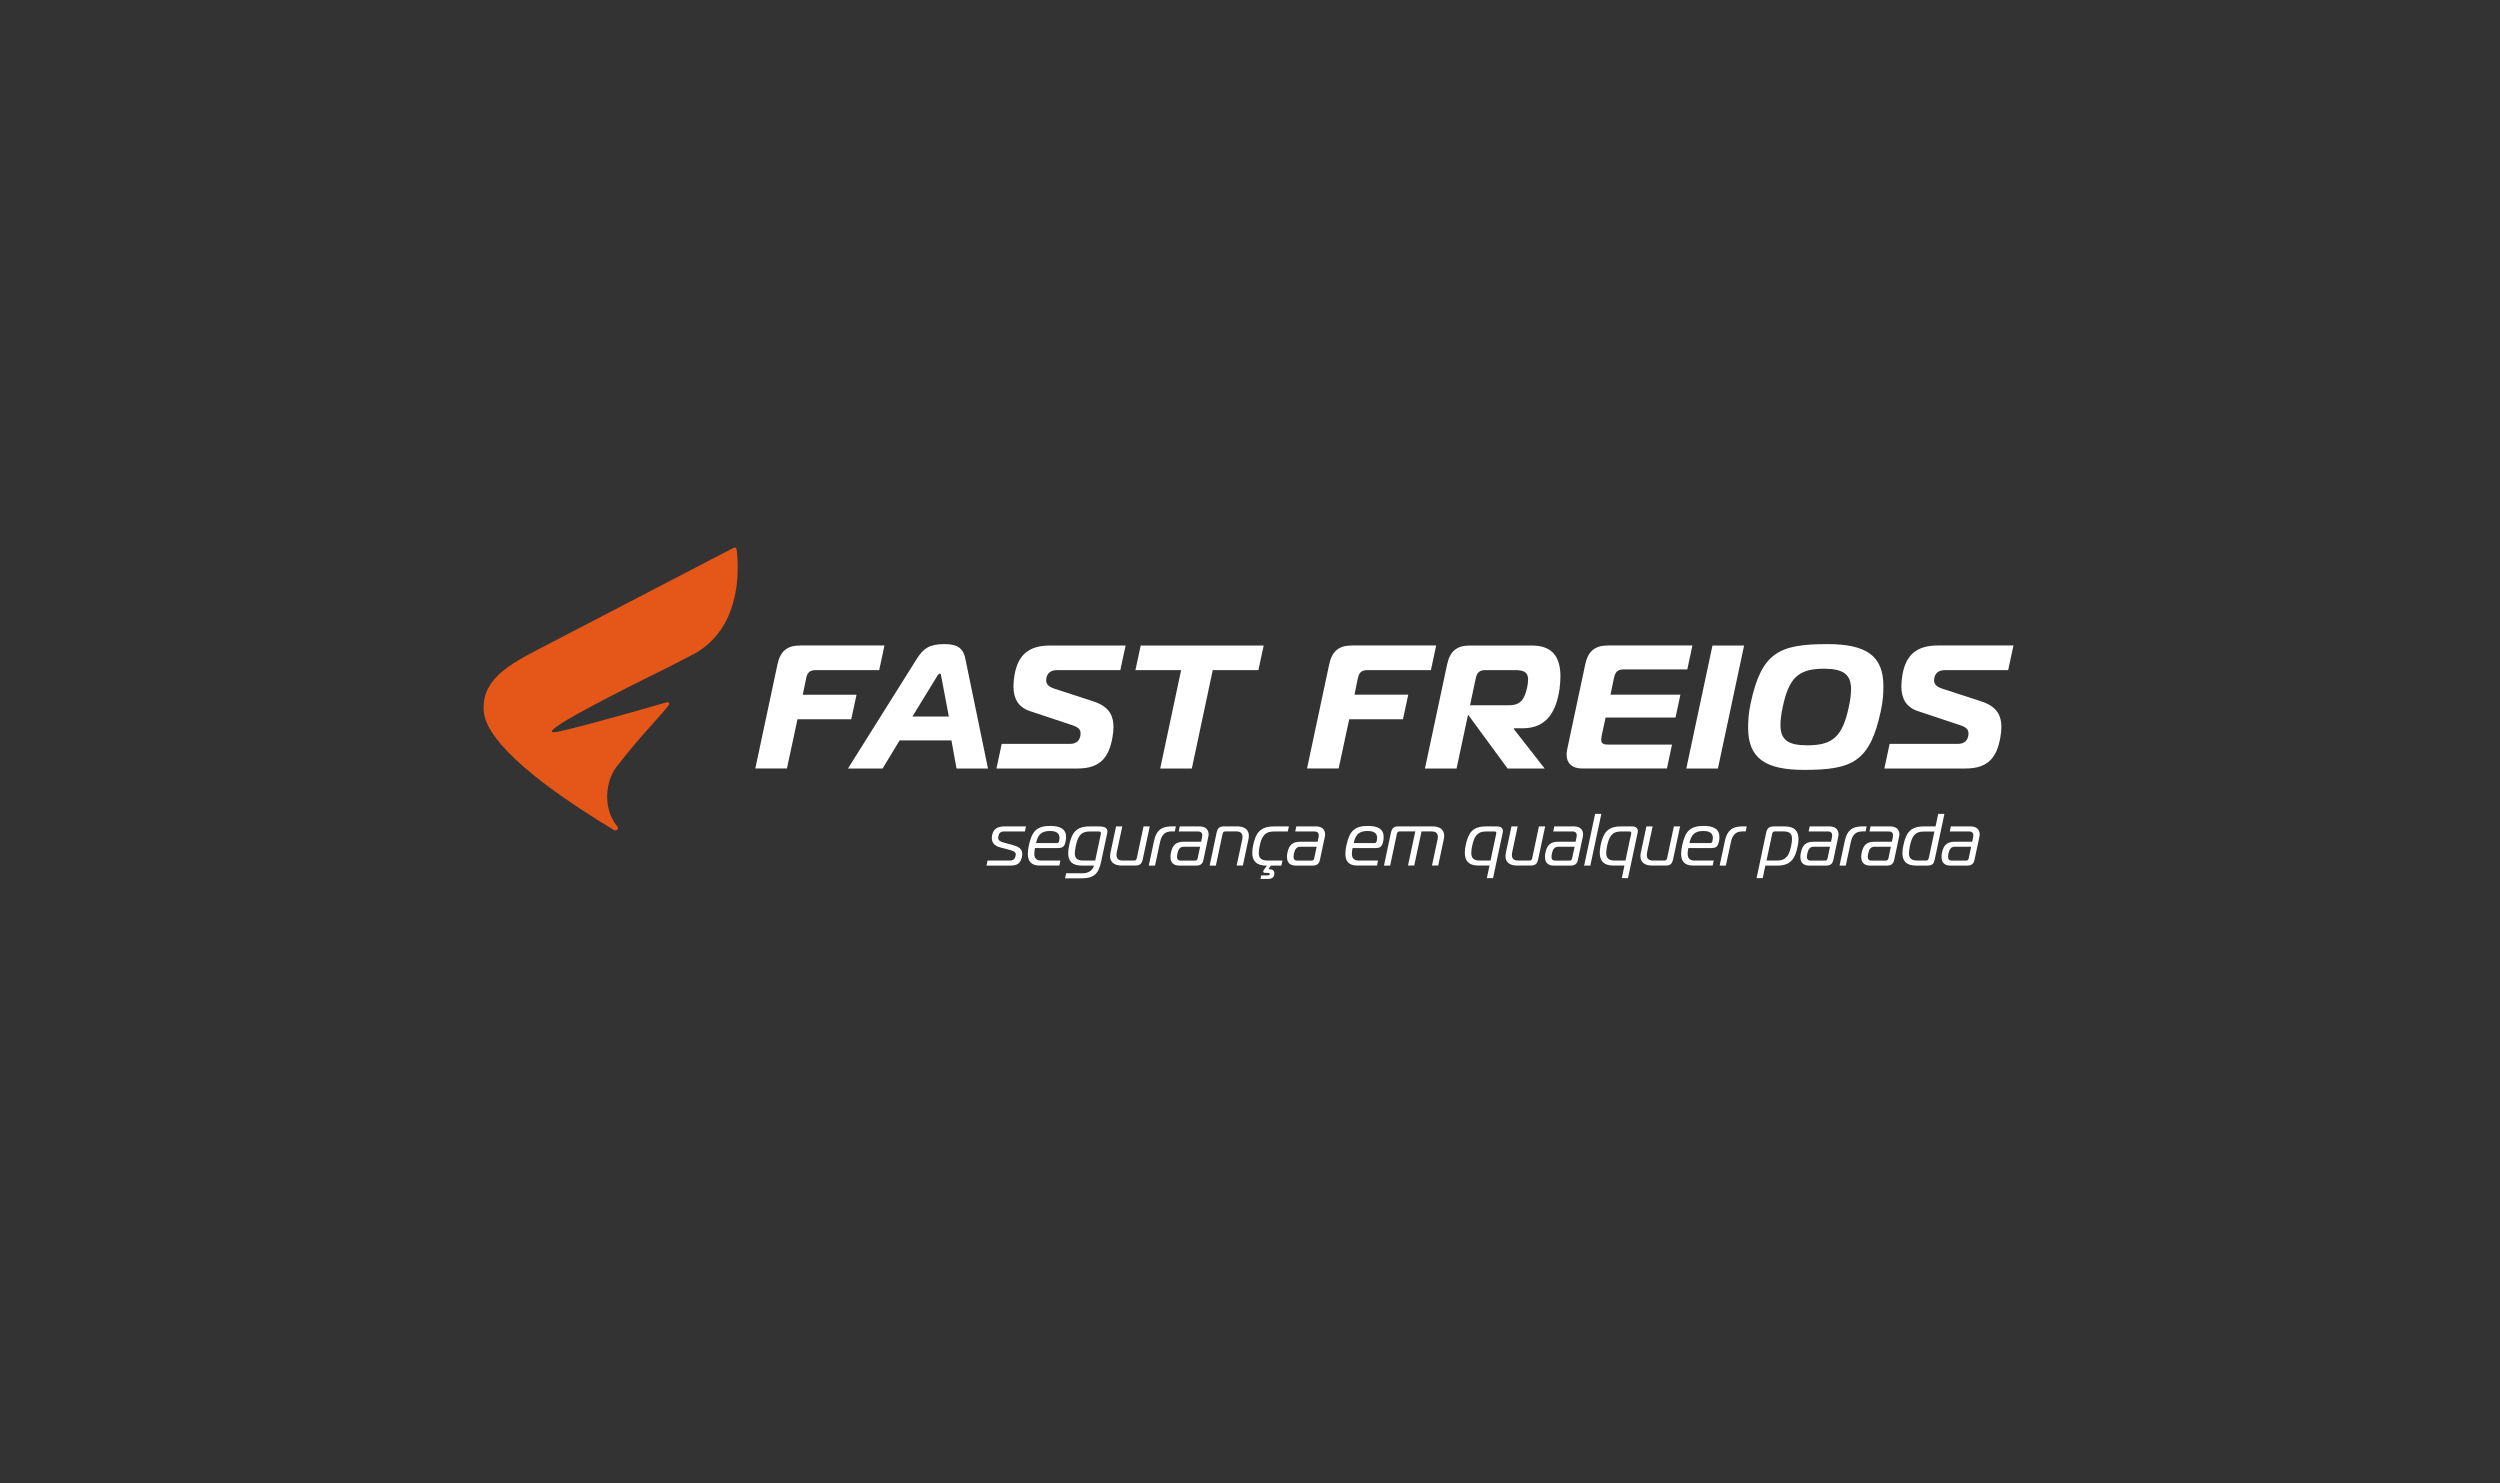<?xml version="1.0" encoding="UTF-8"?>
<svg id="Camada_1" data-name="Camada 1" xmlns="http://www.w3.org/2000/svg" viewBox="0 0 595.28 353.14">
  <rect x="0" y="0" width="595.28" height="353.14" fill="#333333" stroke="none"/>
  <defs>
    <style>
      .cls-1 {
        fill: #e55719;
      }

      .cls-2 {
        fill: #fff;
        stroke-width: 0px;
      }
    </style>
  </defs>
  <path class="cls-1" d="M173.75,130.93c-12.36,6.42-37.95,19.72-43.14,22.42-7.99,4.17-15.84,7.73-15.43,15.61-.01,5.96,9.36,15.65,31.02,28.68.27.19.62.07.74-.04.13-.11.33-.45.09-.76-3.71-4.45-2.85-11.28.12-14.69,5.62-7.28,10.68-12.22,12.11-14.31.22-.32-.08-.73-.45-.63-3.88,1.12-20.01,5.76-25.67,6.96-1.06.23-1.6.23-1.71.05-.87-1.47,27.16-15.06,27.61-15.3,5.55-2.89,1.03-.53,6.59-3.42,10.29-5.97,10.38-18.46,9.87-23.75-.09-.96-.15-1.36-.5-1.36-.24,0-.63.19-1.26.52"/>
  <g>
    <path class="cls-2" d="M203.95,165.42h-12.8l.8-3.89c.29-1.46.92-1.97,2.38-1.97h15.02l1.25-5.86h-20.08c-3.14,0-4.73,1.38-5.4,4.52l-5.27,24.76h7.53l2.51-11.71h12.8l1.26-5.86Z"/>
    <path class="cls-2" d="M217.26,170.61l5.69-9.29c.25-.46.54-.92.84-.92s.29.46.38.92l1.76,9.29h-8.66ZM224.83,153.37c-3.6,0-5.02,1.13-6.48,3.43l-16.44,26.19h8.24l4.06-6.69h12.34l1.21,6.69h7.49l-5.4-26.19c-.58-2.85-2.38-3.43-5.02-3.43"/>
    <path class="cls-2" d="M241.57,160.69c-.17.96-.25,1.88-.25,2.76,0,2.93,1.17,4.94,3.89,5.86l10.29,3.43c1.38.46,1.8,1.09,1.8,1.84,0,1.67-.92,2.55-2.55,2.55h-16.23l-1.25,5.86h19.33c5.4,0,7.45-2.68,8.28-7.36.17-.92.25-1.76.25-2.51,0-3.35-1.63-5.1-4.9-6.15l-9.24-3.01c-1.34-.46-1.88-1.09-1.88-1.92,0-1.51.88-2.47,2.51-2.47h15.14l1.26-5.86h-18.07c-5.27,0-7.61,2.55-8.37,6.99"/>
    <polygon class="cls-2" points="270.36 159.56 281.24 159.56 276.26 182.99 283.79 182.99 288.77 159.56 299.64 159.56 300.9 153.71 271.62 153.71 270.36 159.56"/>
    <path class="cls-2" d="M323.32,161.53c.29-1.46.92-1.97,2.38-1.97h15.02l1.25-5.86h-20.08c-3.14,0-4.73,1.38-5.4,4.52l-5.27,24.76h7.53l2.51-11.71h12.8l1.26-5.86h-12.8l.79-3.89Z"/>
    <path class="cls-2" d="M363.65,163.58c-.63,2.93-1.55,4.35-4.35,4.35h-9.27l1.36-6.4c.33-1.46.92-1.97,2.38-1.97h6.99c2.22,0,3.1.59,3.1,2.26,0,.5-.08,1.09-.21,1.76M364.78,153.71h-14.81c-3.14,0-4.73,1.38-5.4,4.52l-5.27,24.76h7.53l2.73-12.83,9.41,12.83h8.83l-7.32-9.37.04-.21h2.09c5.81,0,7.99-4.18,8.74-9.41.13-.96.21-2.22.21-2.93,0-4.64-1.92-7.36-6.78-7.36"/>
    <path class="cls-2" d="M384.32,161.36c.34-1.47.92-1.97,2.39-1.97h15.06l1.21-5.69h-20.12c-3.14,0-4.73,1.38-5.4,4.52l-4.31,20.29c-.08.42-.12.84-.12,1.21,0,2.01,1.3,3.26,3.6,3.26h20.29l1.21-5.69h-15.23c-1.17,0-1.63-.29-1.63-1.17,0-.21.04-.5.08-.79l.96-4.48h16.65l1.17-5.44h-16.65l.84-4.06Z"/>
    <polygon class="cls-2" points="401.53 182.99 409.06 182.99 415.29 153.71 407.76 153.71 401.53 182.99"/>
    <path class="cls-2" d="M440.22,168.35c-1.47,6.9-3.72,9.12-9.83,9.12-4.6,0-6.44-1.25-6.44-4.85,0-1.17.17-2.55.54-4.27,1.46-6.9,3.68-9.12,9.79-9.12,4.6,0,6.48,1.3,6.48,4.89,0,1.17-.17,2.55-.54,4.22M435.12,153.37c-11.5,0-15.69,1.97-18.28,14.14-.5,2.38-.59,4.06-.59,5.81,0,7.24,4.1,10,13.34,10,11.5,0,15.69-1.92,18.28-14.14.5-2.38.59-4.06.59-5.81,0-7.24-4.1-10-13.34-10"/>
    <path class="cls-2" d="M463.03,159.56h15.14l1.26-5.86h-18.07c-5.27,0-7.61,2.55-8.37,6.99-.17.96-.25,1.88-.25,2.76,0,2.93,1.17,4.94,3.89,5.86l10.29,3.43c1.38.46,1.8,1.09,1.8,1.84,0,1.67-.92,2.55-2.55,2.55h-16.23l-1.25,5.86h19.33c5.4,0,7.45-2.68,8.28-7.36.17-.92.25-1.76.25-2.51,0-3.35-1.63-5.1-4.9-6.15l-9.24-3.01c-1.34-.46-1.88-1.09-1.88-1.92,0-1.51.88-2.47,2.51-2.47"/>
    <path class="cls-2" d="M469.36,201.62l-.6,2.82c-.07.28-.26.48-.6.48h-3.4c-.67,0-.9-.35-.9-.92,0-.21.04-.46.09-.74.21-1,.6-1.64,1.51-1.64h3.89ZM464.52,196.78l-.25,1.2h4.54c.76,0,1.07.35,1.07.92,0,.12-.02.26-.05.42l-.23,1.11h-4.14c-1.88,0-2.68.81-3.06,2.66-.09.37-.09.7-.09,1,0,1.3.72,2.02,2.11,2.02h3.98c1.09,0,1.57-.46,1.76-1.41l1.14-5.37c.05-.21.09-.44.09-.63,0-1.09-.67-1.92-2.15-1.92h-4.74ZM460.61,197.99l-1.32,6.25c-.11.48-.26.67-.76.67h-1.9c-1.58,0-2.09-.6-2.09-1.74,0-.47.09-1.06.23-1.72.46-2.2,1.09-3.45,3.33-3.45h2.52ZM458.94,206.11c1.25,0,1.55-.55,1.74-1.46l2.31-10.86h-1.48l-.63,2.99h-2.8c-3.26,0-4.24,1.58-4.86,4.49-.16.69-.23,1.32-.23,1.88,0,1.87.92,2.96,3.27,2.96h2.68ZM450.24,201.62l-.6,2.82c-.07.28-.26.48-.6.48h-3.4c-.67,0-.9-.35-.9-.92,0-.21.04-.46.09-.74.21-1,.6-1.64,1.51-1.64h3.89ZM445.4,196.78l-.25,1.2h4.54c.76,0,1.07.35,1.07.92,0,.12-.02.26-.05.42l-.23,1.11h-4.14c-1.88,0-2.68.81-3.06,2.66-.09.37-.09.7-.09,1,0,1.3.72,2.02,2.11,2.02h3.98c1.09,0,1.57-.46,1.76-1.41l1.14-5.37c.05-.21.09-.44.09-.63,0-1.09-.67-1.92-2.15-1.92h-4.74ZM438.02,206.11h1.48l1.2-5.6c.37-1.71,1.14-2.54,2.76-2.54h.76l.25-1.2h-1.02c-2.48,0-3.66,1.06-4.16,3.36l-1.27,5.97ZM435.75,201.62l-.6,2.82c-.07.28-.26.48-.6.48h-3.4c-.67,0-.9-.35-.9-.92,0-.21.04-.46.09-.74.21-1,.6-1.64,1.51-1.64h3.89ZM430.91,196.78l-.25,1.2h4.54c.76,0,1.07.35,1.07.92,0,.12-.02.26-.05.42l-.23,1.11h-4.14c-1.88,0-2.68.81-3.06,2.66-.09.37-.09.7-.09,1,0,1.3.72,2.02,2.11,2.02h3.98c1.09,0,1.57-.46,1.76-1.41l1.14-5.37c.05-.21.09-.44.09-.63,0-1.09-.67-1.92-2.15-1.92h-4.74ZM421.98,198.52c.09-.42.32-.55.67-.55h2.04c1.55,0,2.01.67,2.01,1.76,0,.48-.07,1.06-.21,1.67-.42,2.02-1.04,3.5-3.27,3.5h-2.59l1.36-6.39ZM420.36,206.11h2.85c3.17,0,4.21-1.62,4.82-4.52.14-.65.21-1.25.21-1.8,0-1.87-.9-3.01-3.22-3.01h-2.62c-1.09,0-1.62.4-1.85,1.46l-2.29,10.86h1.46l.63-2.99ZM409.47,206.11h1.48l1.2-5.6c.37-1.71,1.14-2.54,2.76-2.54h.76l.25-1.2h-1.02c-2.48,0-3.66,1.06-4.16,3.36l-1.27,5.97ZM402.27,200.74c.46-2.13,1.39-2.87,3.31-2.87,1.34,0,2.27.42,2.27,1.64,0,.21-.04.42-.09.69v.07c-.05.21-.18.48-.53.48h-4.96ZM407.81,206.11l.25-1.2h-4.56c-1.3,0-1.65-.7-1.65-1.64,0-.41.07-.88.16-1.34h5.55c1.23,0,1.53-.56,1.76-1.64.09-.37.09-.72.09-1.02,0-1.99-1.6-2.61-3.75-2.61-3.15,0-4.38,1.2-5.11,4.63-.16.72-.25,1.41-.25,2.01,0,1.71.76,2.8,2.82,2.8h4.7ZM400.05,196.78h-1.48l-1.6,7.53c-.11.48-.32.6-.67.6h-2.66c-1.11,0-1.51-.51-1.51-1.34,0-.23.04-.48.09-.76l1.29-6.04h-1.48l-1.34,6.3c-.05.28-.09.55-.09.79,0,1.46,1.04,2.24,2.76,2.24h3.27c1.2,0,1.55-.55,1.76-1.53l1.66-7.8ZM387.06,204.91h-2.59c-1.55,0-2.01-.7-2.01-1.83,0-.49.09-1.06.21-1.67.44-2.02,1.06-3.43,3.27-3.43h2.04c.28,0,.44.09.44.35,0,.05,0,.12-.02.19l-1.36,6.39ZM386.16,209.1h1.48l2.31-10.86c.02-.12.04-.23.04-.33,0-.74-.53-1.13-1.36-1.13h-2.69c-3.17,0-4.19,1.55-4.81,4.45-.14.65-.21,1.27-.21,1.81,0,1.88.88,3.06,3.2,3.06h2.68l-.63,2.99ZM377.2,206.11h1.48l2.62-12.32h-1.48l-2.62,12.32ZM374.93,201.62l-.6,2.82c-.07.28-.26.48-.6.48h-3.4c-.67,0-.9-.35-.9-.92,0-.21.04-.46.09-.74.21-1,.6-1.64,1.51-1.64h3.89ZM370.09,196.78l-.25,1.2h4.54c.76,0,1.07.35,1.07.92,0,.12-.02.26-.05.42l-.23,1.11h-4.14c-1.88,0-2.68.81-3.06,2.66-.09.37-.09.7-.09,1,0,1.3.72,2.02,2.11,2.02h3.98c1.09,0,1.57-.46,1.76-1.41l1.14-5.37c.05-.21.09-.44.09-.63,0-1.09-.67-1.92-2.15-1.92h-4.74ZM367.92,196.78h-1.48l-1.6,7.53c-.11.48-.32.6-.67.6h-2.66c-1.11,0-1.51-.51-1.51-1.34,0-.23.04-.48.09-.76l1.29-6.04h-1.48l-1.34,6.3c-.05.28-.09.55-.09.79,0,1.46,1.04,2.24,2.76,2.24h3.27c1.2,0,1.55-.55,1.76-1.53l1.66-7.8ZM354.93,204.91h-2.59c-1.55,0-2.01-.7-2.01-1.83,0-.49.09-1.06.21-1.67.44-2.02,1.06-3.43,3.27-3.43h2.04c.28,0,.44.09.44.35,0,.05,0,.12-.02.19l-1.36,6.39ZM354.03,209.1h1.48l2.31-10.86c.02-.12.04-.23.04-.33,0-.74-.53-1.13-1.36-1.13h-2.69c-3.17,0-4.19,1.55-4.81,4.45-.14.65-.21,1.27-.21,1.81,0,1.88.88,3.06,3.2,3.06h2.68l-.63,2.99ZM329.53,206.11h1.48l1.6-7.54c.11-.47.33-.6.69-.6h3.7l-1.74,8.13h1.48l1.74-8.13h2.38c1.09,0,1.51.49,1.51,1.3,0,.23-.04.51-.11.79l-1.29,6.04h1.48l1.34-6.3c.05-.28.09-.55.09-.79,0-1.46-1.04-2.24-2.76-2.24h-8.17c-1.2,0-1.55.56-1.76,1.53l-1.65,7.8ZM322.33,200.74c.46-2.13,1.39-2.87,3.31-2.87,1.34,0,2.27.42,2.27,1.64,0,.21-.04.42-.09.69v.07c-.05.21-.18.48-.53.48h-4.96ZM327.87,206.11l.25-1.2h-4.56c-1.3,0-1.66-.7-1.66-1.64,0-.41.07-.88.16-1.34h5.55c1.23,0,1.53-.56,1.76-1.64.09-.37.09-.72.09-1.02,0-1.99-1.6-2.61-3.75-2.61-3.15,0-4.38,1.2-5.11,4.63-.16.72-.25,1.41-.25,2.01,0,1.71.76,2.8,2.82,2.8h4.7ZM313.51,201.62l-.6,2.82c-.07.28-.26.48-.6.48h-3.4c-.67,0-.9-.35-.9-.92,0-.21.04-.46.09-.74.21-1,.6-1.64,1.51-1.64h3.89ZM308.66,196.78l-.25,1.2h4.54c.76,0,1.07.35,1.07.92,0,.12-.02.26-.05.42l-.23,1.11h-4.14c-1.88,0-2.68.81-3.06,2.66-.09.37-.09.7-.09,1,0,1.3.72,2.02,2.11,2.02h3.98c1.09,0,1.57-.46,1.76-1.41l1.14-5.37c.05-.21.09-.44.09-.63,0-1.09-.67-1.92-2.15-1.92h-4.74ZM300.16,209.28h1.66c1.13,0,1.62-.41,1.62-1.34,0-.62-.44-.95-1.02-.95h-.23c-.05,0-.11,0-.11-.07,0-.05.04-.12.07-.18l.46-.63h2.5l.26-1.2h-3.47c-1.66,0-2.17-.65-2.17-1.81,0-.47.07-1.04.21-1.67.44-2.11,1.11-3.45,3.43-3.45h3.27l.25-1.2h-3.54c-3.34,0-4.37,1.65-4.96,4.47-.14.67-.21,1.27-.21,1.81,0,1.87.92,3.05,3.36,3.05h.12l-.67.95c-.12.19-.21.3-.21.48s.14.3.48.3h.67c.14,0,.42,0,.42.28,0,.25-.32.32-.62.32h-1.43l-.16.84ZM288.03,206.11h1.48l1.6-7.54c.11-.47.33-.6.69-.6h2.55c1.09,0,1.51.49,1.51,1.3,0,.23-.04.51-.11.79l-1.29,6.04h1.48l1.34-6.3c.05-.28.09-.55.09-.79,0-1.46-1.04-2.24-2.76-2.24h-3.17c-1.2,0-1.55.56-1.76,1.53l-1.65,7.8ZM285.76,201.62l-.6,2.82c-.07.28-.26.48-.6.48h-3.4c-.67,0-.9-.35-.9-.92,0-.21.04-.46.09-.74.21-1,.6-1.64,1.51-1.64h3.89ZM280.92,196.78l-.25,1.2h4.54c.76,0,1.07.35,1.07.92,0,.12-.02.26-.05.42l-.23,1.11h-4.14c-1.88,0-2.68.81-3.06,2.66-.09.37-.09.7-.09,1,0,1.3.72,2.02,2.11,2.02h3.98c1.09,0,1.57-.46,1.76-1.41l1.14-5.37c.05-.21.09-.44.09-.63,0-1.09-.67-1.92-2.15-1.92h-4.74ZM273.54,206.11h1.48l1.2-5.6c.37-1.71,1.14-2.54,2.76-2.54h.76l.25-1.2h-1.02c-2.48,0-3.66,1.06-4.16,3.36l-1.27,5.97ZM273.77,196.78h-1.48l-1.6,7.53c-.11.48-.32.6-.67.6h-2.66c-1.11,0-1.51-.51-1.51-1.34,0-.23.04-.48.09-.76l1.29-6.04h-1.48l-1.34,6.3c-.05.28-.09.55-.09.79,0,1.46,1.04,2.24,2.76,2.24h3.27c1.2,0,1.55-.55,1.76-1.53l1.66-7.8ZM260.78,204.91h-2.76c-1.58,0-2.09-.6-2.09-1.74,0-.47.09-1.06.23-1.72.46-2.2,1.11-3.47,3.34-3.47h2.09c.39,0,.55.14.55.42,0,.07,0,.14-.02.21l-1.34,6.3ZM260.5,206.11c-.4,1.3-1.5,1.83-2.75,1.83h-3.89l-.25,1.2h3.89c3.1,0,4.1-1.2,4.68-3.93l1.46-6.81c.04-.16.05-.3.05-.42,0-.9-.79-1.2-2.08-1.2h-2.17c-3.26,0-4.24,1.58-4.86,4.49-.14.69-.23,1.32-.23,1.88,0,1.87.9,2.96,3.27,2.96h2.85ZM246.7,200.74c.46-2.13,1.39-2.87,3.31-2.87,1.34,0,2.27.42,2.27,1.64,0,.21-.04.42-.09.69v.07c-.05.21-.18.48-.53.48h-4.96ZM252.24,206.11l.25-1.2h-4.56c-1.3,0-1.65-.7-1.65-1.64,0-.41.07-.88.16-1.34h5.55c1.23,0,1.53-.56,1.76-1.64.09-.37.09-.72.09-1.02,0-1.99-1.6-2.61-3.75-2.61-3.15,0-4.38,1.2-5.1,4.63-.16.72-.25,1.41-.25,2.01,0,1.71.76,2.8,2.82,2.8h4.7ZM234.87,206.11h5.67c1.95,0,2.5-.74,2.82-2.18.05-.23.05-.42.05-.62,0-1.34-1.13-1.8-2.55-2.18l-1.74-.47c-.85-.23-1.44-.46-1.44-1.18,0-.11.02-.23.05-.37.18-.83.56-1.13,1.43-1.13h4.89l.25-1.2h-5.05c-1.81,0-2.69.58-3.03,2.15-.05.23-.05.46-.05.67,0,1.16.77,1.87,2.06,2.2l1.62.42c1.23.32,2.02.53,2.02,1.23,0,.09-.04.25-.05.35-.16.78-.6,1.11-1.37,1.11h-5.3l-.26,1.2Z"/>
  </g>
</svg>